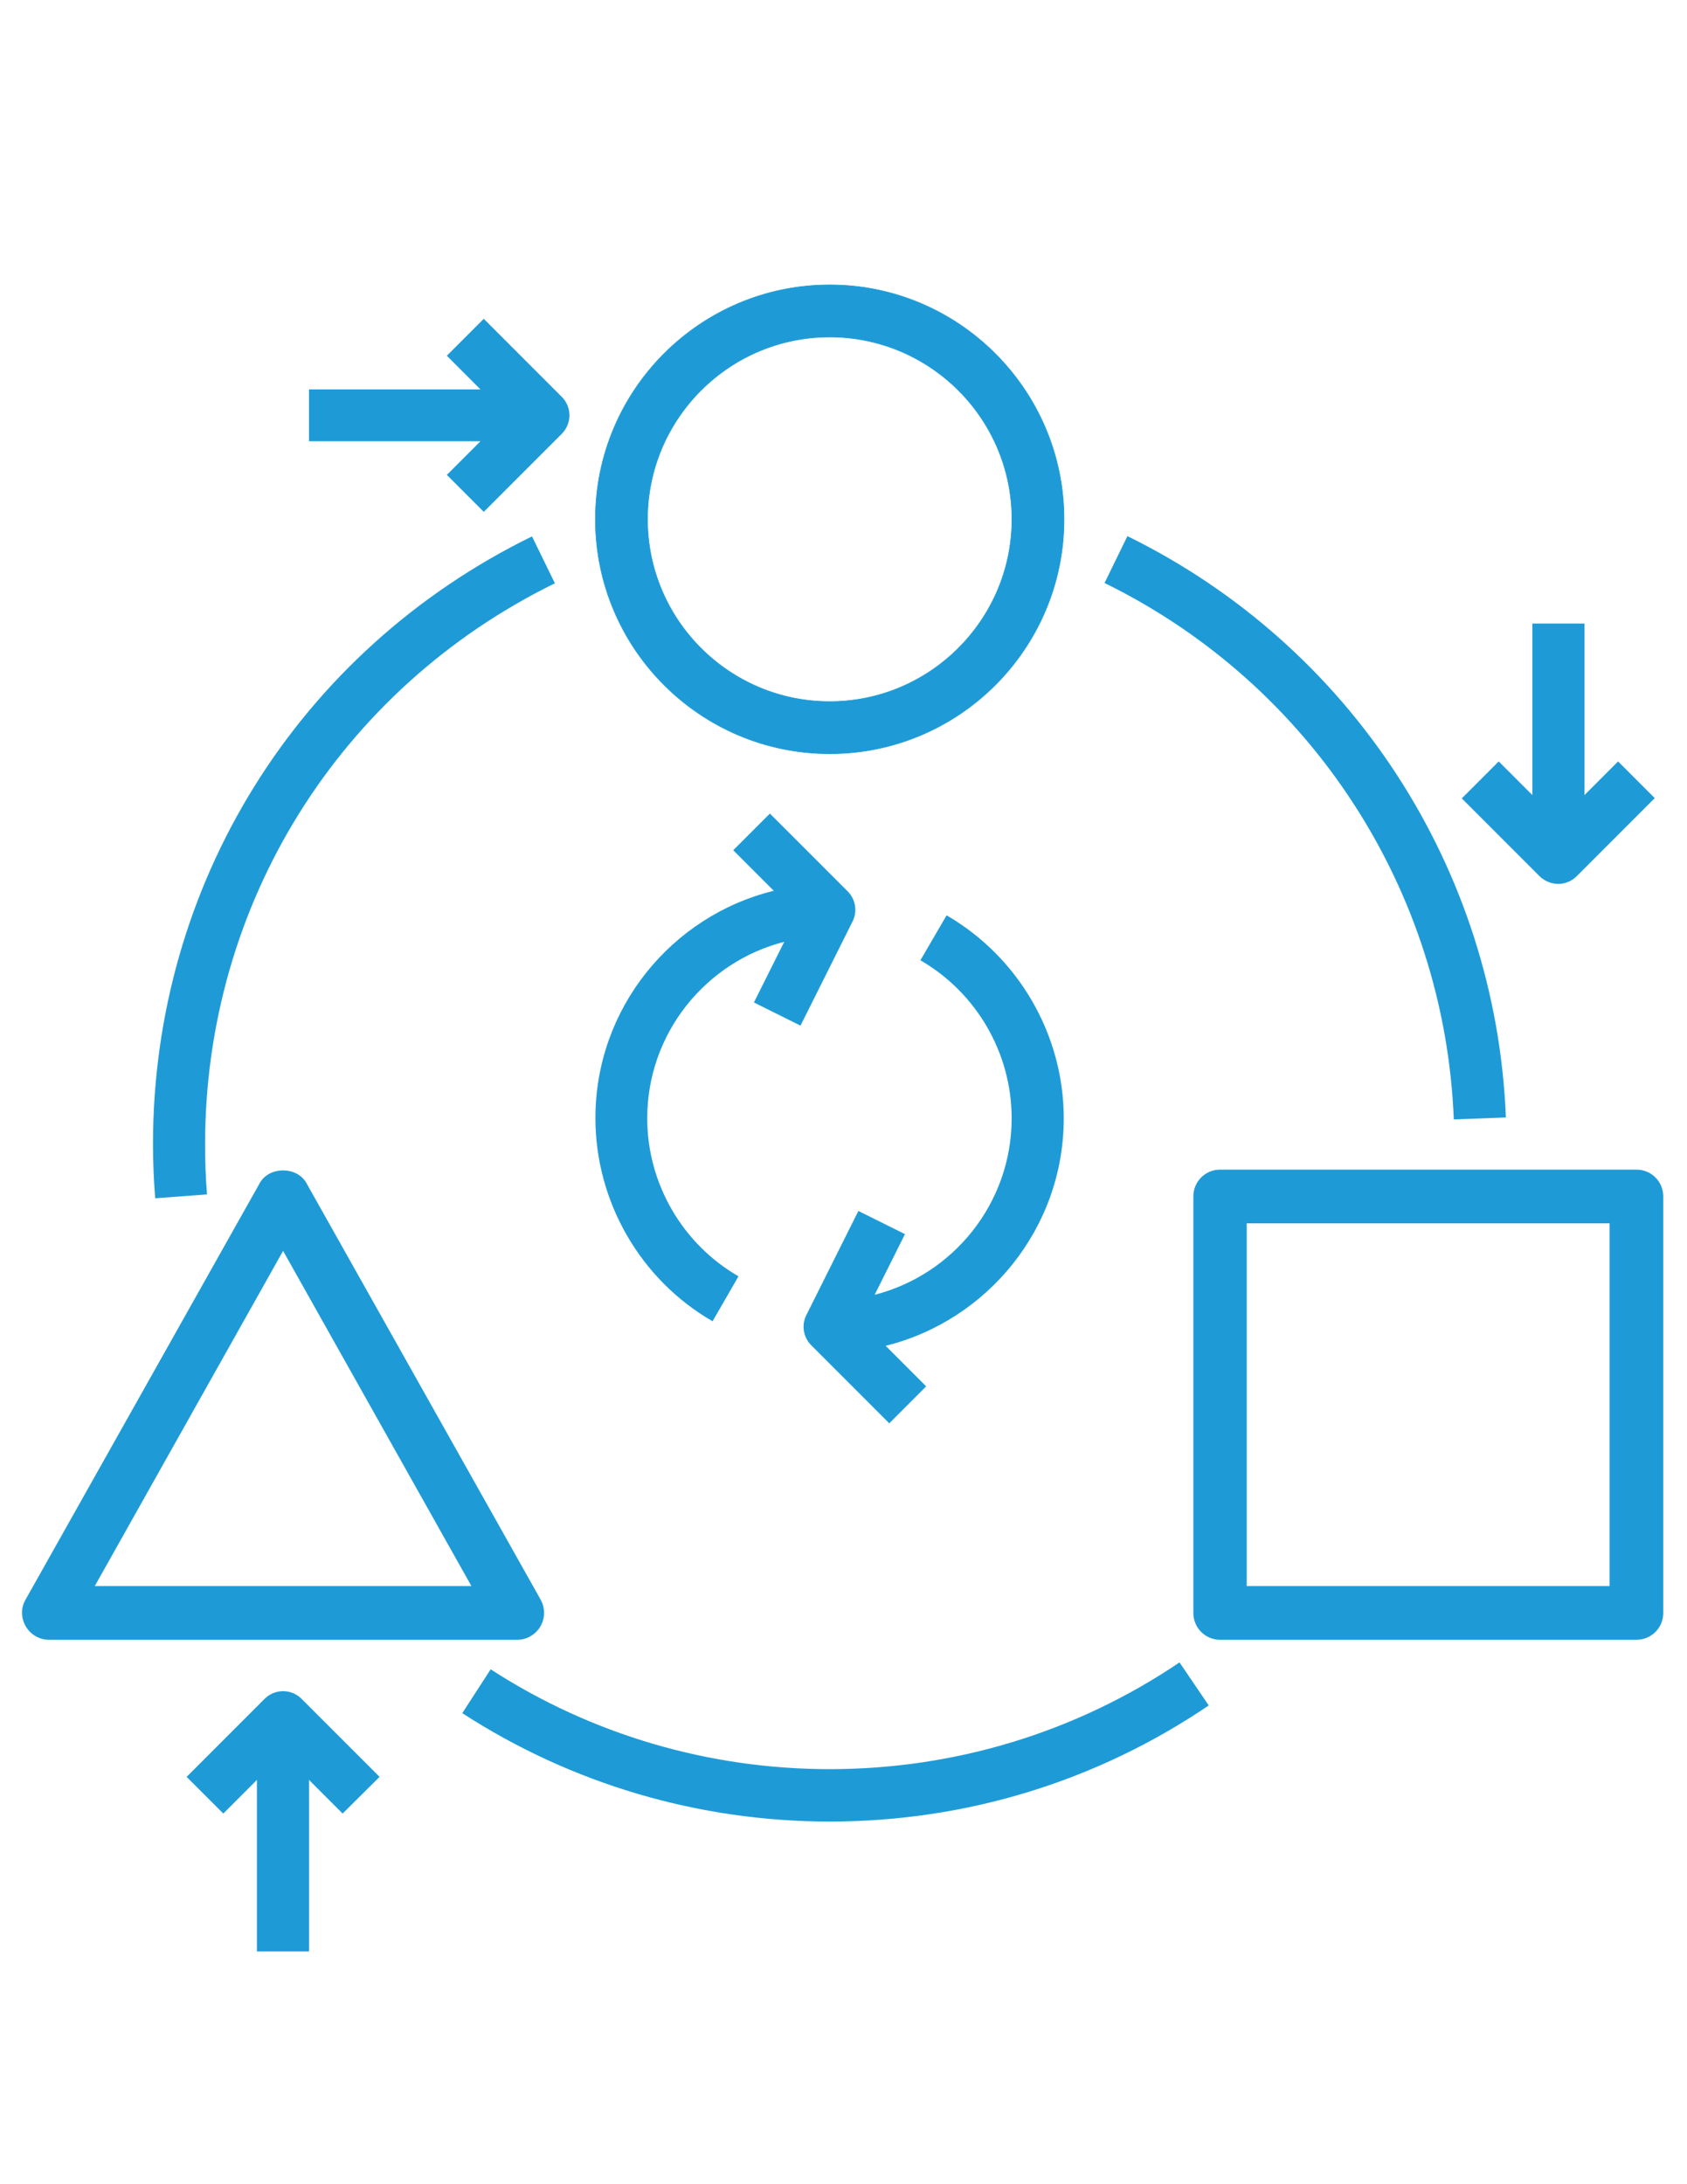 <?xml version="1.0" encoding="utf-8"?>
<!-- Generator: Adobe Illustrator 18.0.0, SVG Export Plug-In . SVG Version: 6.00 Build 0)  -->
<!DOCTYPE svg PUBLIC "-//W3C//DTD SVG 1.1//EN" "http://www.w3.org/Graphics/SVG/1.1/DTD/svg11.dtd">
<svg version="1.1" id="Слой_1" xmlns="http://www.w3.org/2000/svg" xmlns:xlink="http://www.w3.org/1999/xlink" x="0px" y="0px"
	 viewBox="0 0 612 792" enable-background="new 0 0 612 792" xml:space="preserve">
<path fill-rule="evenodd" clip-rule="evenodd" fill="#1E9BD7" d="M301,122.2c36.4,0,66.1,29.6,66.1,66.1c0,36.4-29.7,66.1-66.1,66.1
	c-36.4,0-66.1-29.6-66.1-66.1C234.9,151.9,264.5,122.2,301,122.2z M301,273.3c46.9,0,85-38.1,85-85c0-46.8-38.1-85-85-85
	c-46.9,0-85,38.1-85,85C216,235.2,254.1,273.3,301,273.3z"/>
<path fill="none" stroke="#1E9BD7" stroke-width="0.216" stroke-miterlimit="22.926" d="M301,122.2c36.4,0,66.1,29.6,66.1,66.1
	c0,36.4-29.7,66.1-66.1,66.1c-36.4,0-66.1-29.6-66.1-66.1C234.9,151.9,264.5,122.2,301,122.2z M301,273.3c46.9,0,85-38.1,85-85
	c0-46.8-38.1-85-85-85c-46.9,0-85,38.1-85,85C216,235.2,254.1,273.3,301,273.3z"/>
<path fill-rule="evenodd" clip-rule="evenodd" fill="#1E9BD7" d="M33.9,575.4l68.8-122.4l68.8,122.4H33.9z M195.8,589.6
	c1.7-2.9,1.7-6.5,0.1-9.4l-85-151.1c-3.3-5.9-13.1-5.9-16.4,0l-85,151.1c-1.7,2.9-1.6,6.5,0.1,9.4c1.7,2.9,4.8,4.7,8.1,4.7h170
	C191,594.3,194.1,592.5,195.8,589.6z"/>
<path fill="none" stroke="#1E9BD7" stroke-width="0.567" stroke-miterlimit="22.926" d="M33.9,575.4l68.8-122.4l68.8,122.4H33.9z
	 M195.8,589.6c1.7-2.9,1.7-6.5,0.1-9.4l-85-151.1c-3.3-5.9-13.1-5.9-16.4,0l-85,151.1c-1.7,2.9-1.6,6.5,0.1,9.4
	c1.7,2.9,4.8,4.7,8.1,4.7h170C191,594.3,194.1,592.5,195.8,589.6z"/>
<path fill-rule="evenodd" clip-rule="evenodd" fill="#1E9BD7" d="M584.2,575.4H452V443.3h132.2V575.4z M603.1,433.8
	c0-5.2-4.2-9.4-9.4-9.4H442.6c-5.2,0-9.4,4.2-9.4,9.4v151.1c0,5.2,4.2,9.4,9.4,9.4h151.1c5.2,0,9.4-4.2,9.4-9.4V433.8z"/>
<path fill="none" stroke="#1E9BD7" stroke-width="0.567" stroke-miterlimit="22.926" d="M584.2,575.4H452V443.3h132.2V575.4z
	 M603.1,433.8c0-5.2-4.2-9.4-9.4-9.4H442.6c-5.2,0-9.4,4.2-9.4,9.4v151.1c0,5.2,4.2,9.4,9.4,9.4h151.1c5.2,0,9.4-4.2,9.4-9.4V433.8z
	"/>
<path fill-rule="evenodd" clip-rule="evenodd" fill="#1E9BD7" d="M301,641.5c-43.8,0-86.4-12.5-123-36.2l-10.3,15.9
	c39.7,25.7,85.8,39.3,133.3,39.3c49.3,0,96.8-14.5,137.5-42.1l-10.6-15.6C390.4,628.1,346.5,641.5,301,641.5"/>
<path fill-rule="evenodd" clip-rule="evenodd" fill="#1E9BD7" d="M527.4,405.9l18.9-0.7C542.7,315,490.1,234.2,409,194.4l-8.3,17
	C475.6,248.1,524.1,322.7,527.4,405.9"/>
<path fill-rule="evenodd" clip-rule="evenodd" fill="#1E9BD7" d="M75.1,433.1c-0.5-6-0.7-12.1-0.7-18.1
	c0-87.1,48.6-165.1,126.9-203.5l-8.3-17C108.2,236,55.5,320.5,55.5,414.9c0,6.6,0.3,13.2,0.8,19.6L75.1,433.1z"/>
<path fill-rule="evenodd" clip-rule="evenodd" fill="#1E9BD7" d="M162.1,172.2l13.4,13.4l28.3-28.3c3.7-3.7,3.7-9.7,0-13.4
	l-28.3-28.3l-13.4,13.4l12.2,12.2h-62.2V160h62.2L162.1,172.2z"/>
<path fill-rule="evenodd" clip-rule="evenodd" fill="#1E9BD7" d="M565.3,320.5c2.4,0,4.8-0.9,6.7-2.8l28.3-28.3L587,276.1
	l-12.2,12.2v-62.2h-18.9v62.2l-12.2-12.2l-13.4,13.4l28.3,28.3C560.5,319.6,562.9,320.5,565.3,320.5"/>
<path fill-rule="evenodd" clip-rule="evenodd" fill="#1E9BD7" d="M96,616l-28.3,28.3L81,657.6l12.2-12.2v62.2h18.9v-62.2l12.2,12.2
	l13.4-13.3L109.4,616C105.7,612.3,99.7,612.3,96,616"/>
<path fill-rule="evenodd" clip-rule="evenodd" fill="#1E9BD7" d="M385.9,405.5c0-30.2-16.3-58.4-42.5-73.6l-9.5,16.3
	c20.4,11.8,33.1,33.7,33.1,57.3c0,30.8-21.2,56.7-49.7,64l11-22l-16.9-8.4l-18.9,37.8c-1.8,3.6-1.1,8,1.8,10.9l28.3,28.3l13.4-13.4
	l-14.7-14.7C358.3,478.8,385.9,445.3,385.9,405.5"/>
<path fill-rule="evenodd" clip-rule="evenodd" fill="#1E9BD7" d="M258.5,479.1l9.4-16.3c-20.4-11.8-33.1-33.7-33.1-57.3
	c0-30.8,21.2-56.7,49.7-64l-11,22l16.9,8.4l18.9-37.8c1.8-3.6,1.1-8-1.8-10.9L279.3,295L266,308.3l14.7,14.7
	c-37.1,9.1-64.7,42.6-64.7,82.4C216,435.7,232.3,464,258.5,479.1"/>
</svg>
